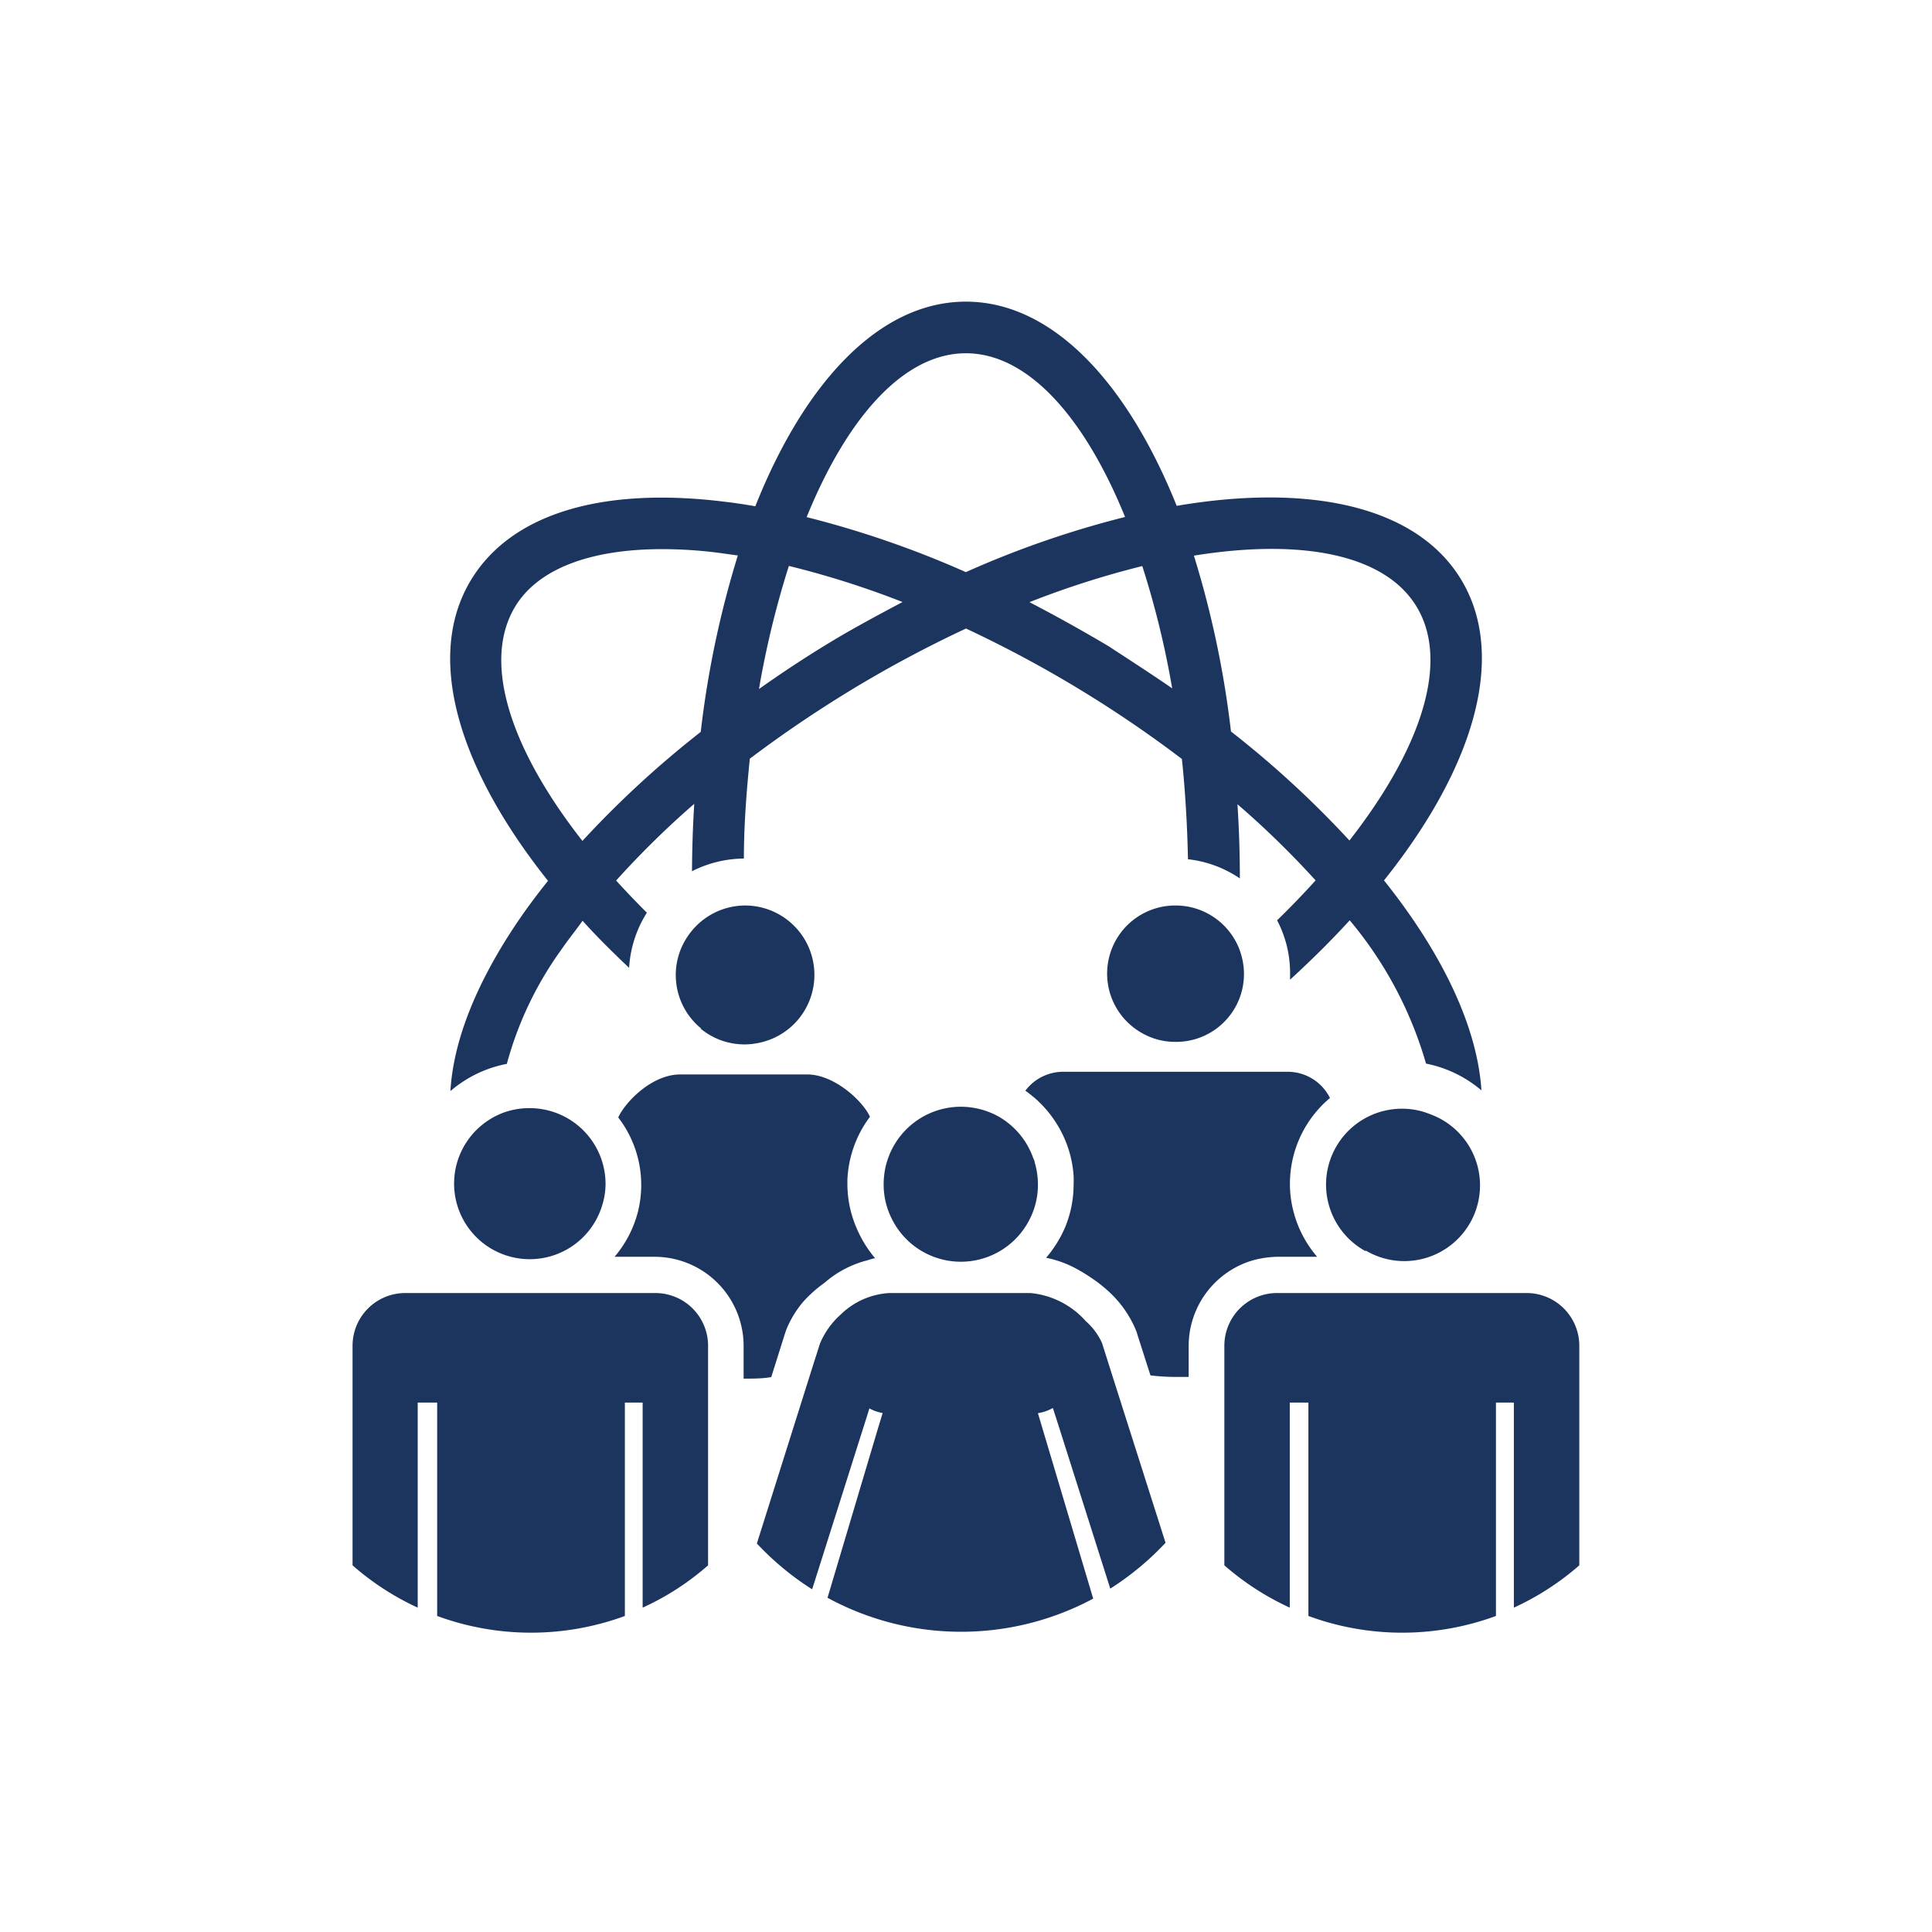 <svg xmlns="http://www.w3.org/2000/svg" viewBox="0 0 137 137"><defs><style>.cls-1{fill:#fff;}.cls-2{fill:#1c355e;}</style></defs><g id="Capa_2" data-name="Capa 2"><g id="Capa_1-2" data-name="Capa 1"><rect class="cls-1" width="137" height="137"/><path class="cls-2" d="M36.81,65.21c-3,4.4-4.66,8.54-4.87,12.16a8.62,8.62,0,0,1,4-1.93,25,25,0,0,1,3.9-8.15c.46-.67,1-1.33,1.47-2,1,1.12,2.13,2.23,3.3,3.34a8.22,8.22,0,0,1,1.26-3.91c-.76-.76-1.49-1.52-2.18-2.28A63.59,63.59,0,0,1,49.23,57c-.1,1.57-.15,3.16-.16,4.78a8.26,8.26,0,0,1,3.68-.9c0-2.42.19-4.78.42-7.08,2.24-1.69,4.62-3.31,7.13-4.84a85.08,85.08,0,0,1,8.2-4.39,84.75,84.75,0,0,1,15.31,9.25c.24,2.3.38,4.68.43,7.11a8.12,8.12,0,0,1,3.68,1.36c0-1.79-.06-3.54-.17-5.26a63.39,63.39,0,0,1,5.54,5.4c-.85.94-1.76,1.89-2.73,2.83a8,8,0,0,1,.92,3.76c0,.15,0,.3,0,.45,1.52-1.39,2.94-2.8,4.23-4.21a27.74,27.74,0,0,1,5.41,10.16,8.65,8.65,0,0,1,3.93,1.9c-.29-4.47-2.73-9.66-6.91-14.89,6.4-8,8.75-15.93,5.46-21.35-3.15-5.18-10.7-6.82-20.16-5.21C79.88,27,74.55,21.39,68.49,21.39S57.1,27,53.56,35.9c-.7-.12-1.39-.23-2.08-.31-8.81-1.11-15.23.85-18.07,5.52-3.3,5.42-.95,13.32,5.45,21.35C38.13,63.37,37.44,64.29,36.81,65.21ZM100.44,43c2.39,3.92.34,10.09-4.75,16.6a70.5,70.5,0,0,0-8.4-7.73A69.06,69.06,0,0,0,84.66,39.4C92.24,38.18,98.17,39.28,100.44,43ZM83.12,48.81c-1.45-1-3-2-4.53-3Q75.79,44.15,73,42.7A64,64,0,0,1,81,40.14,63.34,63.34,0,0,1,83.12,48.81ZM68.49,25.05c4.38,0,8.4,4.5,11.29,11.61a68.46,68.46,0,0,0-11.29,3.91,69.54,69.54,0,0,0-11.29-3.9C60.09,29.56,64.11,25.05,68.49,25.05ZM55.94,40.13A63.78,63.78,0,0,1,64,42.69c-1.88,1-3.76,2-5.65,3.17q-2.32,1.43-4.53,3A65,65,0,0,1,55.94,40.13ZM36.54,43c1.61-2.65,5.3-4.06,10.4-4.06a31.5,31.5,0,0,1,4.09.27l1.29.18A69.06,69.06,0,0,0,49.69,51.9a70.72,70.72,0,0,0-8.39,7.73C36.2,53.12,34.15,46.94,36.54,43Z"/><path class="cls-2" d="M49.68,72.94a4.88,4.88,0,0,0,3.12,1.12,4.4,4.4,0,0,0,.73-.06,4.92,4.92,0,0,0-.73-9.79h0a4.92,4.92,0,0,0-3.62,1.65,5.19,5.19,0,0,0-.8,1.21,4.89,4.89,0,0,0,1.35,5.87Z"/><path class="cls-2" d="M83.35,73.88h.12A4.81,4.81,0,0,0,88,67.66a4.4,4.4,0,0,0-.18-.51,4.86,4.86,0,0,0-3.57-2.86,5.05,5.05,0,0,0-.88-.08,4.83,4.83,0,0,0-2.47,9A4.73,4.73,0,0,0,83.35,73.88Z"/><path class="cls-2" d="M75.39,76a3.36,3.36,0,0,0-2.68,1.34c.22.16.43.33.64.5a8.16,8.16,0,0,1,2.18,3,7.94,7.94,0,0,1,.6,2.53,5.85,5.85,0,0,1,0,.59A7.93,7.93,0,0,1,75.54,87a8.38,8.38,0,0,1-1.36,2.19,7.62,7.62,0,0,1,2,.7,12.33,12.33,0,0,1,1.2.72,9.88,9.88,0,0,1,1,.76,7.79,7.79,0,0,1,2.22,3.08l.07.24.91,2.84a15.43,15.43,0,0,0,1.81.11c.3,0,.6,0,.9,0V95.43a6.33,6.33,0,0,1,4-5.87,6,6,0,0,1,1.12-.32,7.22,7.22,0,0,1,1.14-.12H93.4a8,8,0,0,1-1.67-3.18,7.7,7.7,0,0,1-.26-2,7.94,7.94,0,0,1,2.84-6.08,3.35,3.35,0,0,0-3-1.86H75.39Z"/><path class="cls-2" d="M43.58,89.12h2.84a6.32,6.32,0,0,1,6.31,6.31v2.33h.07c.64,0,1.27,0,1.89-.11l1-3.17a4.71,4.71,0,0,1,.21-.52A7.25,7.25,0,0,1,57,92.26,9.34,9.34,0,0,1,58.42,91l.38-.31a7.47,7.47,0,0,1,2.55-1.28c.08,0,.67-.23.72-.17a8.26,8.26,0,0,1-1.26-2A7.91,7.91,0,0,1,60.09,84c0-.11,0-.22,0-.33a8,8,0,0,1,1.6-4.48c-.49-1.09-2.51-3-4.45-3h-9c-2.05,0-3.93,2-4.4,3.05a7.84,7.84,0,0,1,1.38,6.75A8,8,0,0,1,43.58,89.12Z"/><path class="cls-2" d="M70.82,79.18a5.55,5.55,0,0,0-2.69-.7,5.48,5.48,0,0,0-5,3.26,6.12,6.12,0,0,0-.32.94A5.88,5.88,0,0,0,62.66,84a5.4,5.4,0,0,0,.6,2.47,5.46,5.46,0,0,0,9.85-.21A5.33,5.33,0,0,0,73.6,84a5.49,5.49,0,0,0-.23-1.58c0-.11-.07-.21-.11-.32A5.5,5.5,0,0,0,70.82,79.18Z"/><path class="cls-2" d="M58.15,95.26l-.48,1.5-4,12.69a20.05,20.05,0,0,0,3.92,3.25l3.8-12,.26-.83a3,3,0,0,0,.94.33l-.35,1.15-3.56,11.95a19.83,19.83,0,0,0,18.84.06l-3.44-11.54-.48-1.61a3,3,0,0,0,1.06-.37l.42,1.31,3.65,11.5a20.05,20.05,0,0,0,3.92-3.25l-3.82-12-.69-2.18A4.59,4.59,0,0,0,77,93.69a6,6,0,0,0-3.94-2h-10a5.37,5.37,0,0,0-3.45,1.53A5.72,5.72,0,0,0,58.15,95.26Z"/><path class="cls-2" d="M96.85,88.68A5.37,5.37,0,1,0,101.39,79a5.21,5.21,0,0,0-2-.38,5.38,5.38,0,0,0-2.56,10.1Z"/><path class="cls-2" d="M86.82,95.43V111a19.18,19.18,0,0,0,4.64,3V99.46h1.32v15.13a19.25,19.25,0,0,0,13.3,0V99.46h1.27V114a19.18,19.18,0,0,0,4.64-3V95.43a3.74,3.74,0,0,0-3.74-3.74H90.56A3.74,3.74,0,0,0,86.82,95.43Z"/><path class="cls-2" d="M37.57,78.58a5.28,5.28,0,0,0-2,.37A5.39,5.39,0,0,0,32.56,82a5.36,5.36,0,0,0,5,7.29,5.36,5.36,0,0,0,5.12-3.75A5.13,5.13,0,0,0,42.94,84,5.38,5.38,0,0,0,37.57,78.58Z"/><path class="cls-2" d="M29.62,114V99.46H31v15.13a19.28,19.28,0,0,0,13.31,0V99.46h1.26V114a18.8,18.8,0,0,0,4.64-3V95.43a3.74,3.74,0,0,0-3.74-3.74H28.73A3.74,3.74,0,0,0,25,95.43V111A19.18,19.18,0,0,0,29.62,114Z"/></g></g></svg>